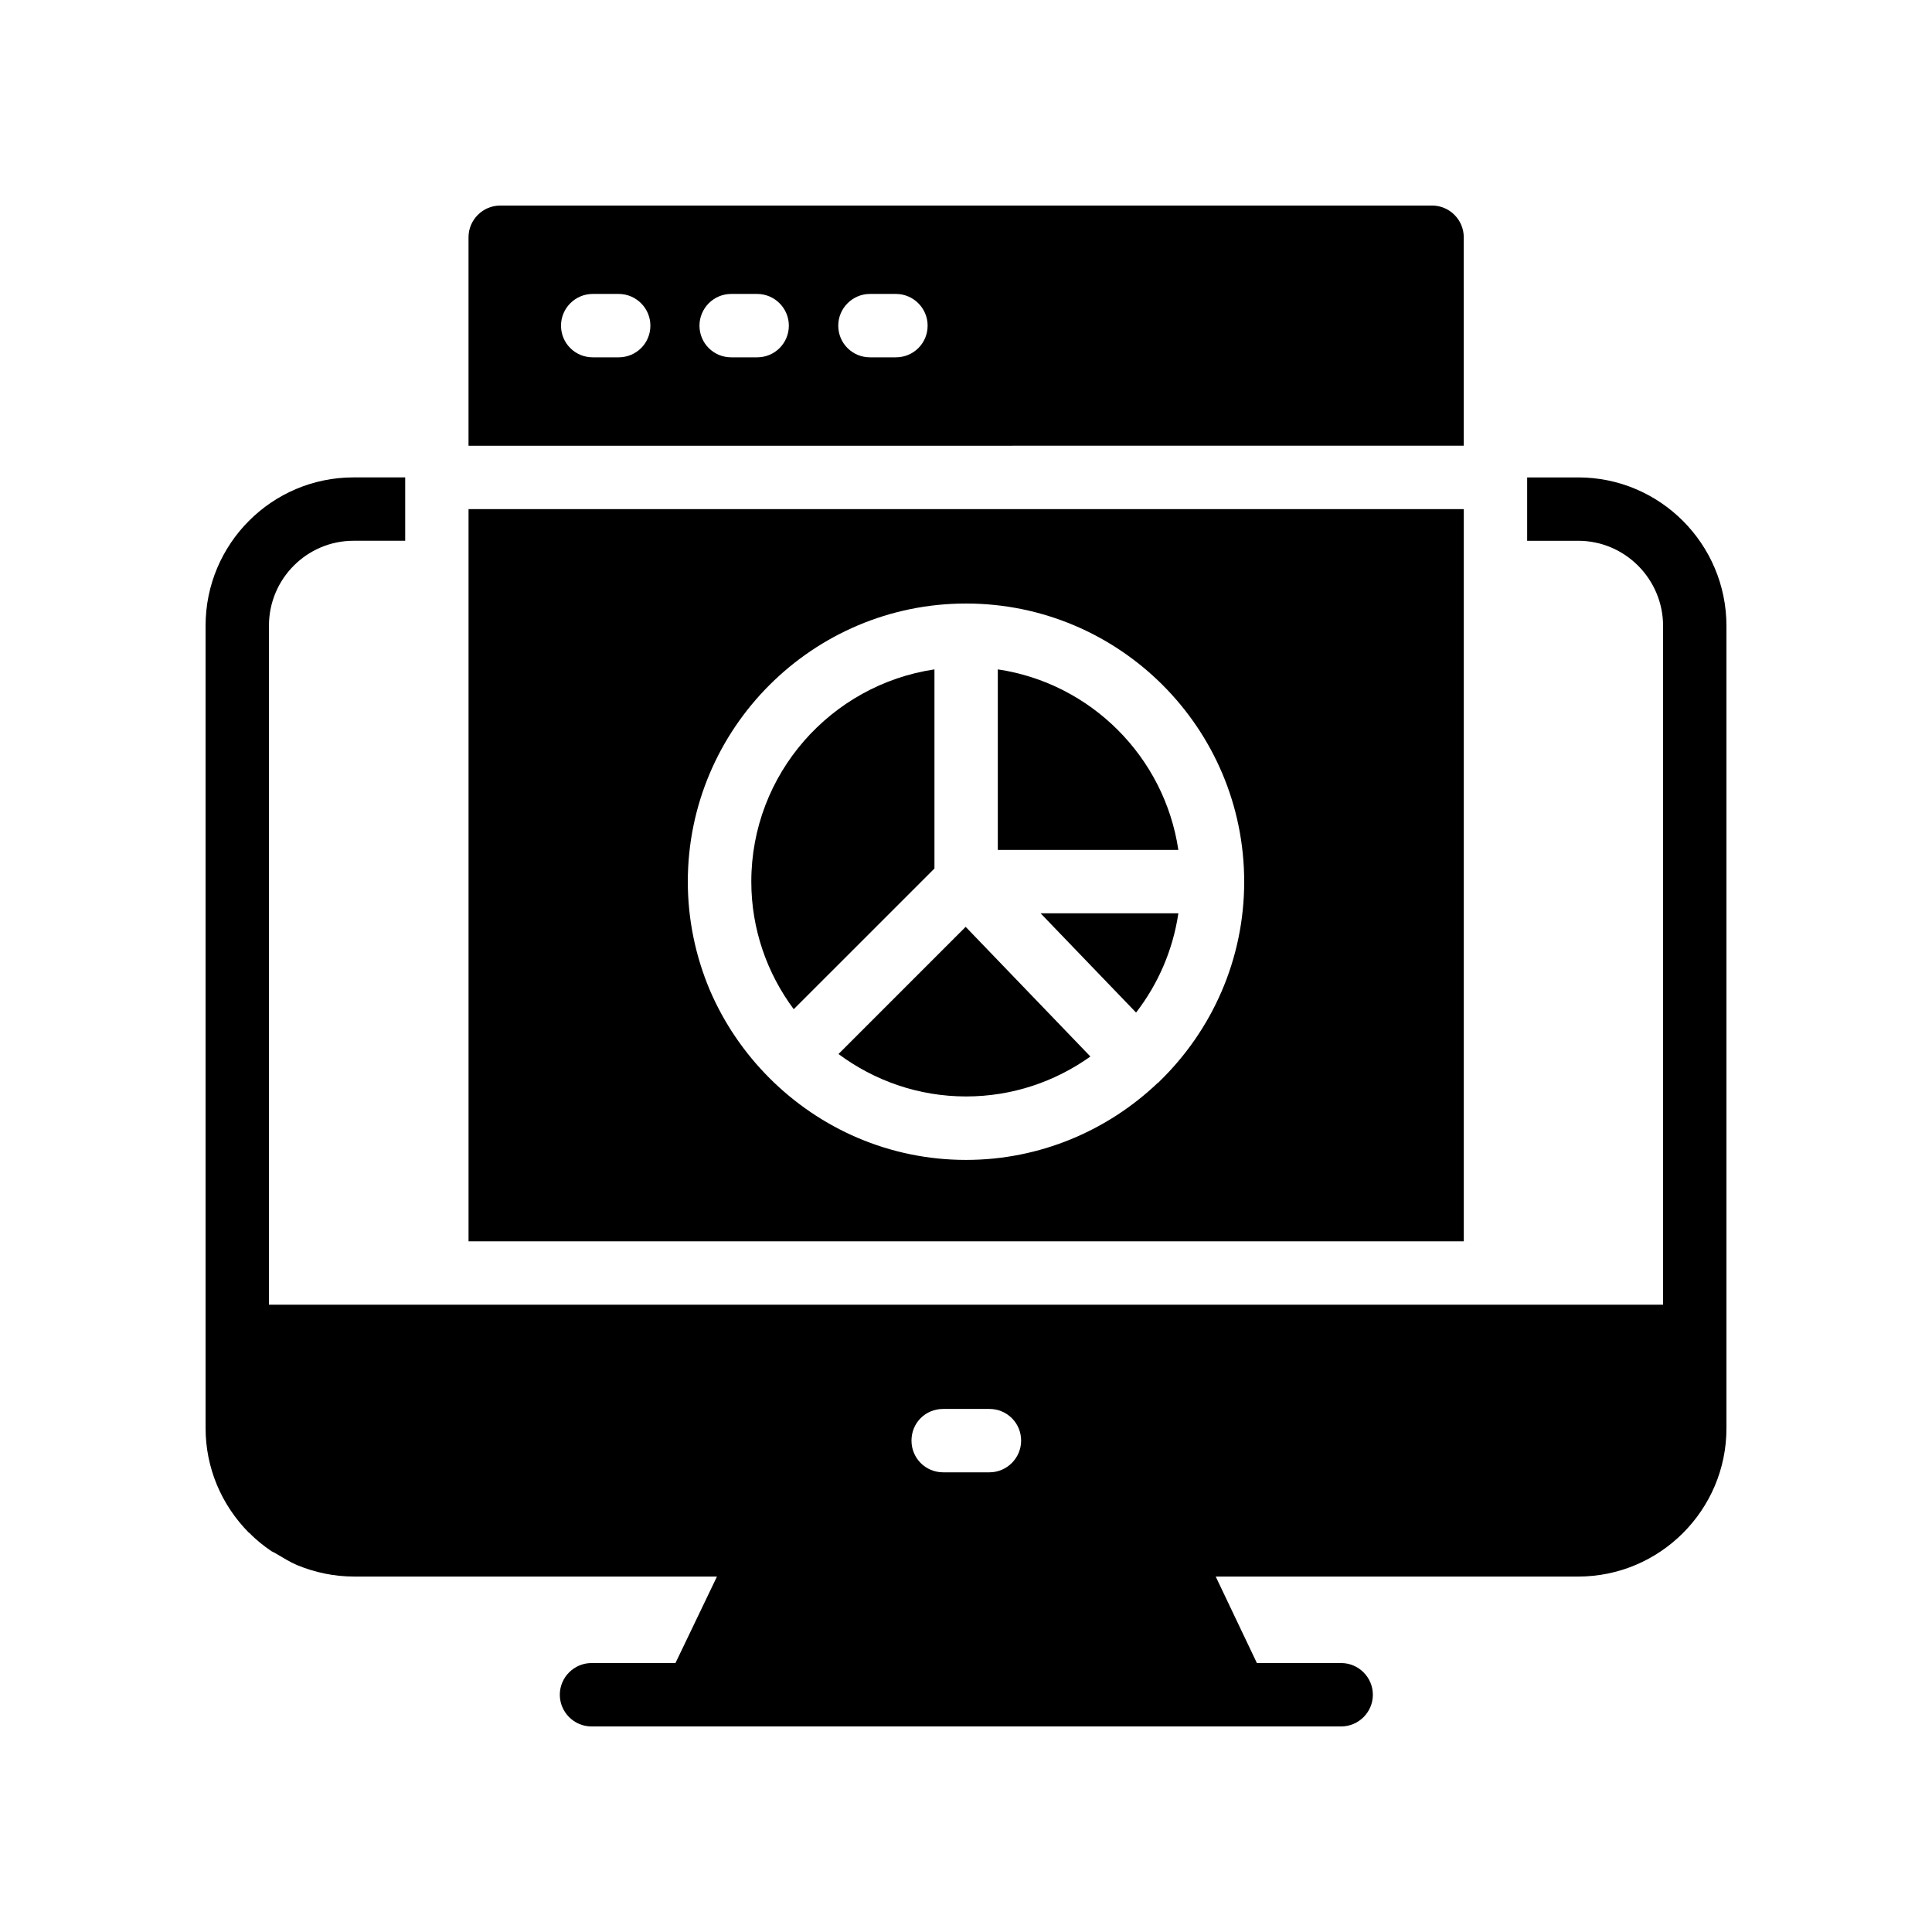 <?xml version="1.0" encoding="UTF-8"?>
<!-- Uploaded to: ICON Repo, www.svgrepo.com, Generator: ICON Repo Mixer Tools -->
<svg fill="#000000" width="800px" height="800px" version="1.1" viewBox="144 144 512 512" xmlns="http://www.w3.org/2000/svg">
 <g>
  <path d="m562.23 270.52h-13.52v16.793h13.52c12.426 0 22.504 10.16 22.504 22.59v179.86h-369.46v-179.95c0-12.426 10.078-22.504 22.418-22.504h13.688v-16.793h-13.688c-21.664 0-39.211 17.633-39.211 39.297v212.61c0 10.496 4.113 20.32 11.504 27.793h0.086c1.762 1.848 3.777 3.441 5.879 4.871 0.414 0.25 0.918 0.418 1.254 0.668 1.848 1.09 3.609 2.184 5.543 3.023 4.703 1.93 9.742 3.023 15.113 3.023h96.145l-11 22.926h-22.25c-4.617 0-8.398 3.777-8.398 8.398 0 4.617 3.777 8.398 8.398 8.398h170.37 0.086 28.215c4.617 0 8.398-3.777 8.398-8.398 0-4.617-3.777-8.398-8.398-8.398h-22.336l-10.914-22.922h96.059c21.66-0.004 39.293-17.637 39.293-39.301v-32.746-0.168-179.69c0-21.75-17.633-39.383-39.297-39.383zm-156.02 263.66h-12.258c-4.703 0-8.398-3.777-8.398-8.398 0-4.703 3.695-8.398 8.398-8.398h12.258c4.617 0 8.398 3.695 8.398 8.398 0 4.621-3.777 8.398-8.398 8.398z"/>
  <path d="m391.64 374.16v-52.766c-27.414 4.082-48.535 27.711-48.535 56.242 0 12.672 4.211 24.348 11.242 33.816z"/>
  <path d="m408.43 321.39v47.844h47.844c-3.672-24.66-23.18-44.168-47.844-47.844z"/>
  <path d="m531.91 206.87c0-4.617-3.777-8.398-8.398-8.398l-246.95 0.004c-4.617 0-8.398 3.777-8.398 8.398v55.25l263.75-0.004zm-223.95 31.824h-6.887c-4.617 0-8.398-3.695-8.398-8.398 0-4.617 3.777-8.398 8.398-8.398h6.887c4.617 0 8.398 3.777 8.398 8.398 0 4.703-3.781 8.398-8.398 8.398zm36.695 0h-6.887c-4.617 0-8.398-3.695-8.398-8.398 0-4.617 3.777-8.398 8.398-8.398h6.887c4.617 0 8.398 3.777 8.398 8.398-0.004 4.703-3.781 8.398-8.398 8.398zm36.777 0h-6.887c-4.617 0-8.398-3.695-8.398-8.398 0-4.617 3.777-8.398 8.398-8.398h6.887c4.617 0 8.398 3.777 8.398 8.398 0 4.703-3.781 8.398-8.398 8.398z"/>
  <path d="m445.07 412.34c5.805-7.512 9.75-16.496 11.211-26.301h-36.512z"/>
  <path d="m268.17 472.97h263.75v-194.05h-263.75zm131.83-169.03c40.727 0 73.723 33.082 73.723 73.723 0 20.656-8.566 39.383-22.336 52.816-0.082 0.086-0.168 0.168-0.25 0.254-0.086 0.168-0.254 0.168-0.418 0.336-13.188 12.512-31.07 20.32-50.719 20.32-20.32 0-38.711-8.312-52.059-21.664-6.719-6.719-12.094-14.609-15.871-23.426-3.695-8.816-5.793-18.473-5.793-28.633-0.004-40.641 33.082-73.727 73.723-73.727z"/>
  <path d="m400.03 434.57c12.277 0 23.629-3.945 32.938-10.582l-33.055-34.363-33.703 33.703c9.473 7.031 21.148 11.242 33.82 11.242z"/>
 </g>
</svg>